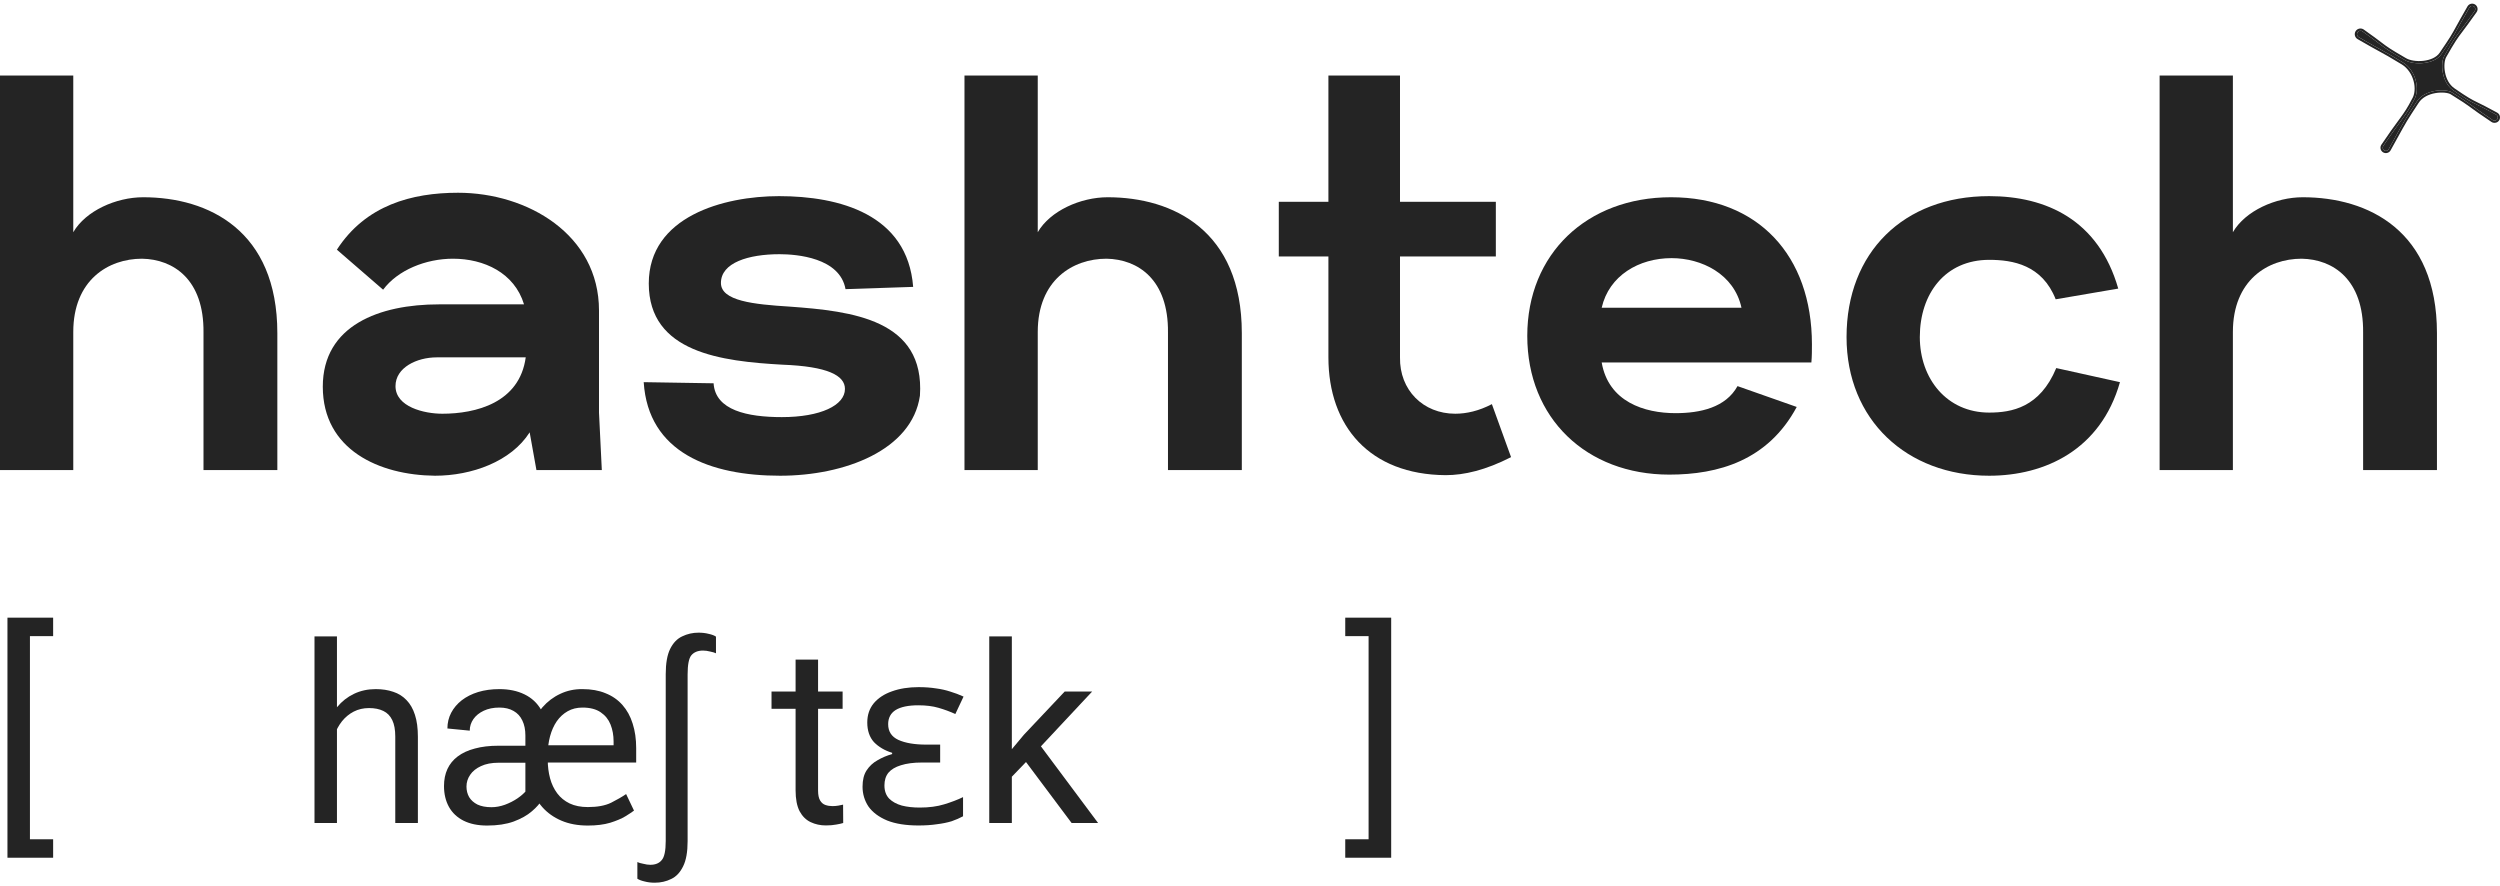 <svg width="110" height="39" viewBox="0 0 110 39" fill="none" xmlns="http://www.w3.org/2000/svg">
<path d="M44.521 28.001V36.212H43.527V28.001H44.521ZM48.054 30.428L45.531 33.127L44.12 34.592L44.04 33.539L45.05 32.331L46.846 30.428H48.054ZM47.151 36.212L45.087 33.453L45.601 32.571L48.316 36.212H47.151Z" fill="#242424"/>
<path d="M41.367 32.763V33.551H40.568C40.196 33.551 39.886 33.592 39.638 33.672C39.397 33.745 39.214 33.854 39.09 34C38.973 34.146 38.915 34.332 38.915 34.559C38.915 34.799 38.984 34.993 39.123 35.139C39.262 35.277 39.448 35.38 39.681 35.445C39.915 35.504 40.178 35.533 40.469 35.533C40.878 35.533 41.236 35.485 41.542 35.391C41.856 35.296 42.133 35.19 42.374 35.073V35.916C42.228 35.996 42.061 36.069 41.871 36.135C41.681 36.193 41.466 36.237 41.225 36.266C40.984 36.303 40.714 36.321 40.415 36.321C39.86 36.321 39.4 36.248 39.035 36.102C38.67 35.949 38.397 35.745 38.214 35.489C38.039 35.226 37.952 34.934 37.952 34.613C37.952 34.321 38.01 34.084 38.127 33.902C38.251 33.712 38.411 33.562 38.608 33.453C38.806 33.336 39.021 33.245 39.254 33.179V33.124C38.926 33.022 38.66 32.865 38.455 32.654C38.258 32.435 38.16 32.146 38.16 31.789C38.16 31.46 38.254 31.179 38.444 30.946C38.641 30.712 38.908 30.537 39.243 30.42C39.586 30.296 39.977 30.234 40.415 30.234C40.699 30.234 40.955 30.253 41.181 30.289C41.407 30.318 41.619 30.366 41.816 30.431C42.013 30.49 42.206 30.563 42.396 30.65L42.035 31.417C41.794 31.307 41.546 31.216 41.291 31.143C41.042 31.07 40.747 31.033 40.404 31.033C39.966 31.033 39.634 31.103 39.408 31.241C39.189 31.38 39.079 31.588 39.079 31.865C39.079 32.187 39.229 32.416 39.528 32.555C39.834 32.694 40.243 32.763 40.754 32.763H41.367Z" fill="#242424"/>
<path d="M37.075 30.428V31.187H33.947V30.428H37.075ZM35.006 29.022H35.995V34.779C35.995 34.975 36.025 35.123 36.086 35.223C36.146 35.322 36.225 35.388 36.321 35.42C36.417 35.453 36.52 35.469 36.631 35.469C36.713 35.469 36.798 35.462 36.888 35.447C36.98 35.429 37.05 35.415 37.096 35.404L37.101 36.212C37.023 36.237 36.919 36.26 36.791 36.281C36.666 36.306 36.515 36.319 36.337 36.319C36.094 36.319 35.872 36.27 35.669 36.174C35.466 36.078 35.303 35.918 35.182 35.693C35.065 35.465 35.006 35.159 35.006 34.774V29.022Z" fill="#242424"/>
<path d="M30.737 27.837C30.898 27.837 31.047 27.855 31.186 27.891C31.325 27.921 31.43 27.961 31.503 28.012V28.745C31.445 28.716 31.361 28.691 31.252 28.669C31.142 28.64 31.036 28.625 30.934 28.625C30.708 28.625 30.536 28.694 30.419 28.833C30.31 28.964 30.255 29.245 30.255 29.676V37.011C30.255 37.485 30.19 37.854 30.058 38.117C29.927 38.387 29.752 38.573 29.533 38.675C29.314 38.784 29.073 38.839 28.81 38.839C28.65 38.839 28.5 38.821 28.361 38.784C28.23 38.755 28.124 38.715 28.044 38.664V37.93C28.102 37.96 28.19 37.985 28.307 38.007C28.416 38.036 28.518 38.051 28.613 38.051C28.839 38.051 29.007 37.981 29.117 37.843C29.233 37.711 29.292 37.431 29.292 37V29.665C29.292 29.183 29.358 28.811 29.489 28.548C29.62 28.285 29.796 28.103 30.015 28.001C30.241 27.891 30.482 27.837 30.737 27.837Z" fill="#242424"/>
<path d="M23.117 35.233V32.363C23.117 32.106 23.073 31.887 22.984 31.705C22.898 31.52 22.77 31.379 22.599 31.283C22.428 31.183 22.219 31.133 21.974 31.133C21.71 31.133 21.48 31.18 21.284 31.272C21.088 31.365 20.936 31.488 20.829 31.641C20.723 31.794 20.669 31.964 20.669 32.149L19.686 32.053C19.686 31.803 19.741 31.573 19.851 31.363C19.962 31.153 20.117 30.969 20.316 30.813C20.52 30.656 20.76 30.535 21.038 30.449C21.32 30.364 21.631 30.321 21.974 30.321C22.394 30.321 22.761 30.398 23.075 30.551C23.392 30.704 23.638 30.932 23.812 31.235C23.991 31.538 24.08 31.917 24.08 32.373V35.046L23.117 35.233ZM23.337 32.812V33.56H21.941C21.631 33.56 21.371 33.61 21.161 33.71C20.951 33.806 20.792 33.934 20.685 34.095C20.578 34.252 20.525 34.423 20.525 34.608C20.525 34.779 20.564 34.934 20.642 35.073C20.724 35.208 20.846 35.317 21.006 35.399C21.17 35.477 21.377 35.517 21.626 35.517C21.818 35.517 22.014 35.481 22.214 35.41C22.417 35.335 22.602 35.24 22.77 35.127C22.941 35.009 23.078 34.886 23.182 34.758C23.288 34.629 23.344 34.51 23.347 34.4L23.86 35.169C23.764 35.344 23.611 35.52 23.401 35.698C23.194 35.877 22.927 36.026 22.599 36.148C22.275 36.265 21.886 36.324 21.434 36.324C21.027 36.324 20.682 36.253 20.396 36.11C20.115 35.968 19.901 35.766 19.755 35.506C19.609 35.242 19.536 34.936 19.536 34.587C19.536 34.305 19.586 34.056 19.686 33.838C19.789 33.617 19.94 33.432 20.14 33.282C20.343 33.129 20.594 33.013 20.894 32.935C21.193 32.853 21.539 32.812 21.931 32.812H23.337ZM25.865 36.324C25.427 36.324 25.04 36.253 24.705 36.11C24.37 35.968 24.088 35.768 23.86 35.511C23.632 35.251 23.459 34.945 23.342 34.592C23.224 34.239 23.166 33.852 23.166 33.432V33.197C23.166 32.773 23.226 32.386 23.347 32.037C23.472 31.684 23.645 31.379 23.866 31.123C24.09 30.866 24.352 30.668 24.652 30.529C24.951 30.387 25.277 30.317 25.63 30.321C26.015 30.321 26.353 30.381 26.645 30.503C26.941 30.62 27.189 30.793 27.389 31.021C27.588 31.246 27.738 31.518 27.837 31.839C27.941 32.16 27.992 32.52 27.992 32.919V33.55H23.695V32.791H26.998V32.625C26.998 32.354 26.954 32.106 26.865 31.882C26.776 31.657 26.631 31.477 26.432 31.342C26.232 31.203 25.965 31.133 25.63 31.133C25.384 31.133 25.166 31.187 24.978 31.294C24.789 31.401 24.628 31.549 24.497 31.737C24.368 31.926 24.27 32.145 24.203 32.395C24.135 32.644 24.101 32.912 24.101 33.197V33.432C24.101 33.721 24.135 33.991 24.203 34.245C24.27 34.494 24.375 34.715 24.518 34.907C24.66 35.096 24.842 35.244 25.063 35.351C25.288 35.458 25.555 35.511 25.865 35.511C26.289 35.511 26.631 35.447 26.891 35.319C27.151 35.187 27.371 35.061 27.549 34.939L27.896 35.666C27.818 35.727 27.691 35.811 27.517 35.918C27.346 36.021 27.123 36.115 26.849 36.201C26.574 36.283 26.246 36.324 25.865 36.324Z" fill="#242424"/>
<path d="M14.826 28.001V36.212H13.838V28.001H14.826ZM14.591 33.1L14.18 33.084C14.183 32.689 14.242 32.324 14.356 31.989C14.47 31.65 14.63 31.356 14.837 31.107C15.044 30.857 15.29 30.665 15.575 30.529C15.864 30.39 16.183 30.321 16.532 30.321C16.817 30.321 17.073 30.36 17.302 30.439C17.53 30.513 17.724 30.634 17.884 30.802C18.048 30.969 18.173 31.187 18.258 31.454C18.344 31.718 18.387 32.04 18.387 32.422V36.212H17.392V32.411C17.392 32.108 17.348 31.866 17.259 31.684C17.17 31.499 17.04 31.365 16.869 31.283C16.697 31.198 16.487 31.155 16.238 31.155C15.992 31.155 15.767 31.206 15.564 31.31C15.365 31.413 15.192 31.556 15.046 31.737C14.903 31.919 14.791 32.128 14.709 32.363C14.63 32.594 14.591 32.84 14.591 33.1Z" fill="#242424"/>
<path d="M59.191 27.99V27.177H61.212V37.74H59.191V36.928H60.218V27.99H59.191Z" fill="#242424"/>
<path d="M2.338 27.177V27.99H1.317V36.928H2.338V37.74H0.328V27.177H2.338Z" fill="#242424"/>
<path d="M98.247 20.684H95.023V3.322H98.247V10.217C98.793 9.275 100.132 8.679 101.323 8.679C104.2 8.679 107.226 10.143 107.226 14.657V20.684H103.977V14.632C104.002 12.301 102.662 11.408 101.273 11.383C99.785 11.383 98.247 12.326 98.247 14.607V20.684Z" fill="#242424"/>
<path d="M87.523 20.932C83.902 20.932 81.248 18.477 81.248 14.831C81.248 11.11 83.753 8.63 87.523 8.63C90.028 8.63 92.335 9.672 93.203 12.698L90.45 13.169C89.855 11.656 88.565 11.433 87.523 11.433C85.588 11.433 84.472 12.921 84.472 14.831C84.472 16.666 85.663 18.154 87.523 18.154C88.515 18.154 89.755 17.931 90.475 16.195L93.278 16.815C92.434 19.791 89.979 20.932 87.523 20.932Z" fill="#242424"/>
<path d="M73.45 20.883C69.804 20.883 67.2 18.402 67.2 14.781C67.2 11.16 69.829 8.679 73.525 8.679C77.344 8.679 79.725 11.234 79.725 15.153C79.725 15.401 79.725 15.674 79.701 15.947H70.474C70.772 17.683 72.359 18.179 73.723 18.179C74.814 18.179 75.931 17.931 76.451 16.989L79.056 17.906C77.791 20.263 75.608 20.883 73.45 20.883ZM70.474 13.541H76.625C76.303 12.053 74.864 11.358 73.549 11.358C72.111 11.358 70.796 12.127 70.474 13.541Z" fill="#242424"/>
<path d="M63.609 20.907C60.261 20.883 58.45 18.75 58.45 15.724V11.284H56.267V8.878H58.45V3.322H61.6V8.878H65.817V11.284H61.6V15.724C61.575 17.162 62.617 18.204 64.031 18.204C64.527 18.204 65.073 18.08 65.643 17.782L66.487 20.114C65.37 20.684 64.428 20.907 63.609 20.907Z" fill="#242424"/>
<path d="M45.661 20.684H42.437V3.322H45.661V10.217C46.207 9.275 47.546 8.679 48.737 8.679C51.614 8.679 54.64 10.143 54.64 14.657V20.684H51.391V14.632C51.416 12.301 50.076 11.408 48.687 11.383C47.199 11.383 45.661 12.326 45.661 14.607V20.684Z" fill="#242424"/>
<path d="M34.325 20.932C31.25 20.932 28.521 19.915 28.323 16.815L31.398 16.865C31.473 18.055 32.887 18.353 34.4 18.353C36.111 18.353 37.178 17.832 37.178 17.113C37.178 16.517 36.409 16.12 34.425 16.046C31.77 15.897 28.546 15.525 28.546 12.474C28.546 9.523 31.845 8.63 34.276 8.63C36.93 8.63 39.931 9.424 40.179 12.623L37.203 12.722C36.954 11.333 35.045 11.185 34.3 11.185C32.936 11.185 31.721 11.557 31.721 12.45C31.721 13.243 33.16 13.392 34.747 13.491C37.5 13.69 40.7 14.062 40.477 17.41C40.129 19.816 37.153 20.932 34.325 20.932Z" fill="#242424"/>
<path d="M19.139 20.932C16.683 20.907 14.203 19.791 14.203 17.013C14.203 14.31 16.708 13.392 19.312 13.392H23.057C22.636 12.003 21.296 11.383 19.932 11.383C18.742 11.383 17.502 11.879 16.857 12.747L14.823 10.986C16.088 9.027 18.122 8.481 20.155 8.481C23.206 8.481 26.356 10.316 26.356 13.665V18.154L26.48 20.684H23.603L23.305 19.023C22.487 20.312 20.751 20.932 19.139 20.932ZM19.461 18.204C20.924 18.204 22.859 17.733 23.132 15.724H19.213C18.345 15.724 17.402 16.17 17.402 16.989C17.402 17.906 18.667 18.204 19.461 18.204Z" fill="#242424"/>
<path d="M3.224 20.684H0V3.322H3.224V10.217C3.77 9.275 5.109 8.679 6.3 8.679C9.177 8.679 12.203 10.143 12.203 14.657V20.684H8.954V14.632C8.979 12.301 7.639 11.408 6.25 11.383C4.762 11.383 3.224 12.326 3.224 14.607V20.684Z" fill="#242424"/>
<path d="M105.725 2.747C106.307 3.101 106.494 3.953 106.214 4.404C105.825 5.159 105.684 5.197 104.863 6.422C104.819 6.487 104.838 6.576 104.905 6.617C104.973 6.66 105.063 6.636 105.101 6.566C105.814 5.278 105.733 5.392 106.334 4.479C106.682 3.92 107.615 3.9 107.879 4.063C108.916 4.705 108.518 4.509 109.68 5.284C109.734 5.32 109.807 5.315 109.856 5.271C109.928 5.205 109.913 5.088 109.827 5.041C108.652 4.399 108.934 4.65 107.939 3.967C107.426 3.615 107.368 2.778 107.55 2.46C108.163 1.382 108.068 1.646 108.89 0.479C108.936 0.413 108.918 0.323 108.85 0.28C108.783 0.239 108.695 0.261 108.656 0.329C107.925 1.592 108.147 1.322 107.423 2.381C107.105 2.846 106.193 2.881 105.796 2.633C104.707 2.004 105.065 2.166 103.949 1.38C103.877 1.329 103.777 1.349 103.731 1.424C103.685 1.497 103.71 1.594 103.784 1.637C104.963 2.32 104.737 2.147 105.725 2.747Z" fill="#242424"/>
<path fill-rule="evenodd" clip-rule="evenodd" d="M106.128 4.356L106.13 4.352C106.252 4.157 106.278 3.861 106.198 3.565C106.118 3.271 105.939 2.993 105.674 2.832C105.126 2.499 104.955 2.405 104.71 2.272C104.512 2.164 104.266 2.03 103.735 1.722C103.613 1.652 103.572 1.493 103.647 1.372C103.724 1.249 103.888 1.217 104.006 1.3C104.409 1.584 104.62 1.744 104.775 1.862C105.052 2.072 105.15 2.146 105.845 2.548L105.847 2.549L105.848 2.55C106.022 2.658 106.324 2.711 106.628 2.676C106.933 2.642 107.206 2.524 107.342 2.326C107.817 1.631 107.881 1.514 108.078 1.153C108.181 0.966 108.32 0.713 108.57 0.28C108.638 0.163 108.788 0.126 108.902 0.197C109.017 0.269 109.049 0.424 108.971 0.535C108.683 0.944 108.507 1.178 108.376 1.354C108.128 1.683 108.033 1.809 107.635 2.509C107.56 2.64 107.527 2.902 107.581 3.182C107.633 3.46 107.767 3.729 107.995 3.886C108.619 4.314 108.731 4.369 109.026 4.514C109.199 4.599 109.435 4.714 109.874 4.955C110.018 5.033 110.045 5.232 109.922 5.344C109.84 5.419 109.717 5.427 109.625 5.366C109.106 5.019 108.897 4.866 108.733 4.746C108.713 4.731 108.694 4.717 108.675 4.703C108.502 4.577 108.344 4.467 107.827 4.147C107.78 4.118 107.69 4.091 107.566 4.079C107.445 4.067 107.302 4.072 107.155 4.097C106.859 4.149 106.571 4.285 106.418 4.531L106.416 4.533C105.91 5.303 105.891 5.338 105.465 6.11C105.388 6.251 105.297 6.416 105.187 6.614C105.121 6.733 104.969 6.773 104.853 6.701C104.739 6.63 104.706 6.479 104.781 6.367C105.116 5.867 105.339 5.563 105.511 5.329C105.55 5.276 105.586 5.226 105.621 5.179C105.805 4.925 105.935 4.731 106.126 4.359L106.128 4.356ZM108.257 4.301C108.156 4.236 108.034 4.159 107.879 4.063C107.615 3.9 106.682 3.92 106.334 4.479C105.826 5.252 105.805 5.289 105.379 6.063C105.301 6.204 105.211 6.368 105.101 6.566C105.063 6.636 104.973 6.66 104.905 6.617C104.838 6.576 104.819 6.487 104.863 6.422C105.197 5.923 105.418 5.621 105.59 5.388C105.84 5.047 105.983 4.852 106.214 4.404C106.494 3.953 106.307 3.101 105.725 2.747C105.177 2.414 105.003 2.319 104.755 2.184C104.556 2.076 104.309 1.941 103.784 1.637C103.71 1.594 103.685 1.497 103.731 1.424C103.777 1.349 103.877 1.329 103.949 1.38C104.347 1.66 104.557 1.82 104.713 1.938C104.994 2.151 105.095 2.228 105.796 2.633C106.193 2.881 107.105 2.846 107.423 2.381C107.901 1.682 107.967 1.562 108.166 1.198C108.269 1.011 108.407 0.759 108.656 0.329C108.695 0.261 108.783 0.239 108.85 0.28C108.918 0.323 108.936 0.413 108.89 0.479C108.606 0.883 108.431 1.115 108.299 1.291C108.049 1.624 107.951 1.755 107.55 2.46C107.368 2.778 107.426 3.615 107.939 3.967C108.087 4.068 108.206 4.149 108.306 4.215C108.362 4.252 108.412 4.285 108.458 4.313C108.679 4.454 108.796 4.511 108.986 4.604C109.16 4.69 109.395 4.805 109.827 5.041C109.913 5.088 109.928 5.205 109.856 5.271C109.807 5.315 109.734 5.32 109.68 5.284C109.162 4.939 108.954 4.786 108.791 4.666C108.671 4.579 108.575 4.508 108.398 4.392C108.356 4.365 108.31 4.334 108.257 4.301Z" fill="#242424"/>
</svg>
